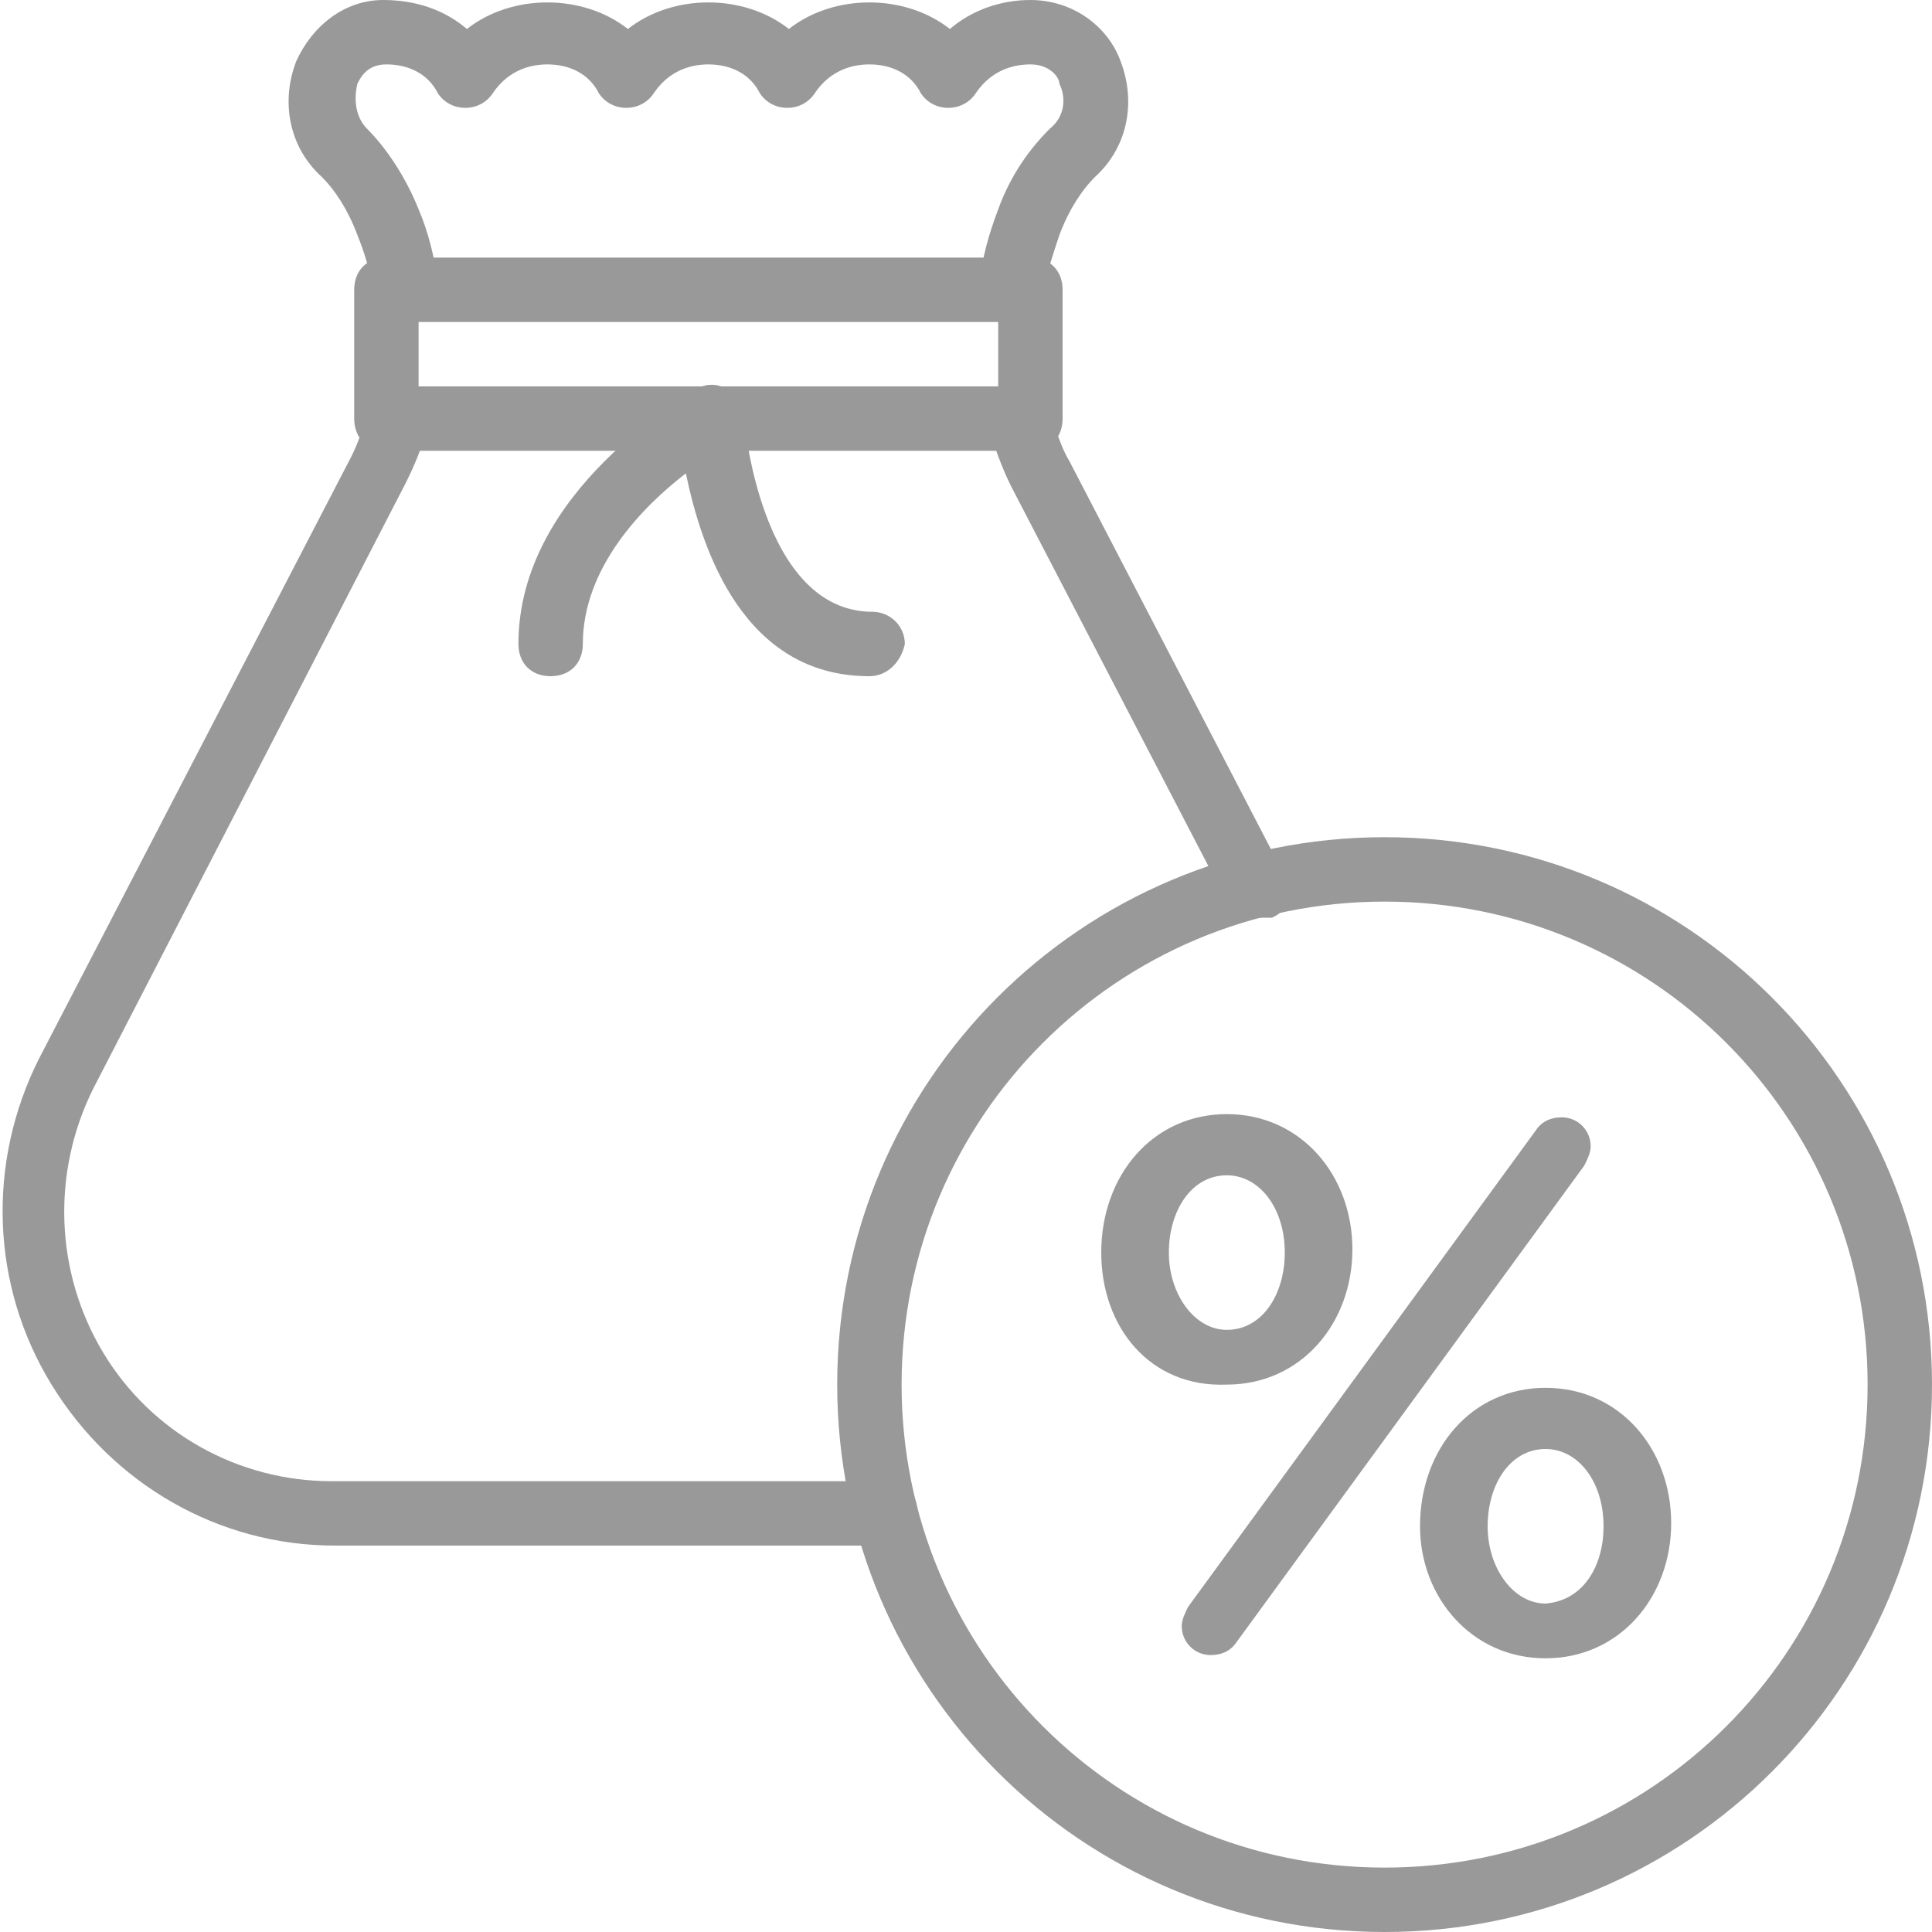<svg xmlns="http://www.w3.org/2000/svg" viewBox="0 0 60 60">
  <path fill="#999999" d="M13 12h18v-2H13v2zm19 2H12c-.6 0-1-.4-1-1V9c0-.6.4-1 1-1h20c.6 0 1 .4 1 1v4c0 .6-.4 1-1 1z"/>
  <path fill="#999999" d="M31.4 10h-.1c-.5-.1-.9-.6-.9-1.1.1-.9.3-1.6.6-2.4.4-1.1 1-1.9 1.6-2.5.5-.4.5-1 .3-1.4 0-.2-.3-.6-.9-.6-.7 0-1.3.3-1.7.9-.4.6-1.3.6-1.7 0-.3-.6-.9-.9-1.6-.9-.7 0-1.3.3-1.7.9-.4.6-1.3.6-1.7 0-.3-.6-.9-.9-1.6-.9-.7 0-1.3.3-1.7.9-.4.6-1.3.6-1.7 0-.3-.6-.9-.9-1.6-.9-.7 0-1.3.3-1.7.9-.4.6-1.3.6-1.7 0-.3-.6-.9-.9-1.6-.9-.6 0-.8.4-.9.6-.1.4-.1 1 .3 1.4.6.6 1.2 1.5 1.6 2.5.3.7.5 1.5.6 2.3.1.5-.3 1.1-.9 1.1-.5.1-1.1-.3-1.1-.8-.1-.7-.3-1.3-.5-1.8-.3-.8-.7-1.4-1.1-1.8-1-.9-1.3-2.3-.8-3.6C9.7.8 10.7 0 11.9 0c1 0 1.9.3 2.6.9 1.4-1.1 3.6-1.1 5 0 1.4-1.1 3.6-1.1 5 0 1.4-1.1 3.6-1.1 5 0C30.2.3 31.1 0 32 0c1.3 0 2.4.8 2.8 1.9.5 1.3.2 2.7-.8 3.6-.4.4-.8 1-1.1 1.8-.2.6-.4 1.2-.5 1.8-.1.5-.5.9-1 .9M27 21c-3.9 0-5.2-3.9-5.7-6.3-1.3 1-3.2 2.9-3.2 5.3 0 .6-.4 1-1 1s-1-.4-1-1c0-4.8 5.3-7.7 5.5-7.9.3-.2.7-.2 1 0 .3.2.5.5.5.8 0 .1.5 6.1 4 6.1.5 0 1 .4 1 1-.1.5-.5 1-1.1 1zM43 28c-8.3 0-15 6.7-15 15s6.7 15 15 15 15-6.7 15-15-6.7-15-15-15m0 32c-9.4 0-17-7.6-17-17s7.6-17 17-17 17 7.6 17 17-7.6 17-17 17"/>
  <path fill="#999999" d="M39 28.5c-.4 0-.7-.2-.9-.5l-6.7-12.9c-.3-.6-.5-1.2-.7-1.8-.2-.5.2-1.1.7-1.2.5-.2 1.1.2 1.2.7.2.5.3 1 .6 1.5l6.7 12.9c.3.5.1 1.1-.4 1.3H39M27.5 48H10.4c-3.6 0-6.9-1.9-8.8-5-1.9-3.1-2-6.9-.4-10.1l9.7-18.7c.2-.4.4-.9.5-1.5.2-.5.7-.8 1.2-.7.5.2.8.7.7 1.2-.2.7-.4 1.2-.7 1.8L2.9 33.8c-1.3 2.6-1.2 5.7.3 8.2 1.5 2.5 4.2 4 7.1 4h17.2c.6 0 1 .4 1 1s-.4 1-1 1"/>
  <path fill="#999999" d="M34.2 38.9c0-2.4 1.6-4.3 3.9-4.3s3.9 1.9 3.9 4.2c0 2.3-1.6 4.2-3.9 4.2-2.4.1-3.9-1.8-3.9-4.1zm5.7 0c0-1.4-.8-2.4-1.8-2.4-1.1 0-1.8 1.1-1.8 2.4 0 1.3.8 2.4 1.8 2.4 1.1 0 1.8-1.1 1.8-2.4zm-3 11l10.8-14.8c.2-.3.5-.4.8-.4.5 0 .9.4.9.9 0 .2-.1.4-.2.6L38.4 51c-.2.3-.5.4-.8.4-.5 0-.9-.4-.9-.9 0-.2.1-.4.2-.6zm7.2-2.5c0-2.4 1.6-4.3 3.9-4.3s3.9 1.9 3.9 4.2c0 2.3-1.6 4.2-3.9 4.2s-3.9-1.9-3.9-4.1zm5.7 0C49.8 46 49 45 48 45c-1.1 0-1.8 1.1-1.8 2.4 0 1.3.8 2.4 1.8 2.4 1.2-.1 1.8-1.2 1.8-2.4z"/>
</svg>
